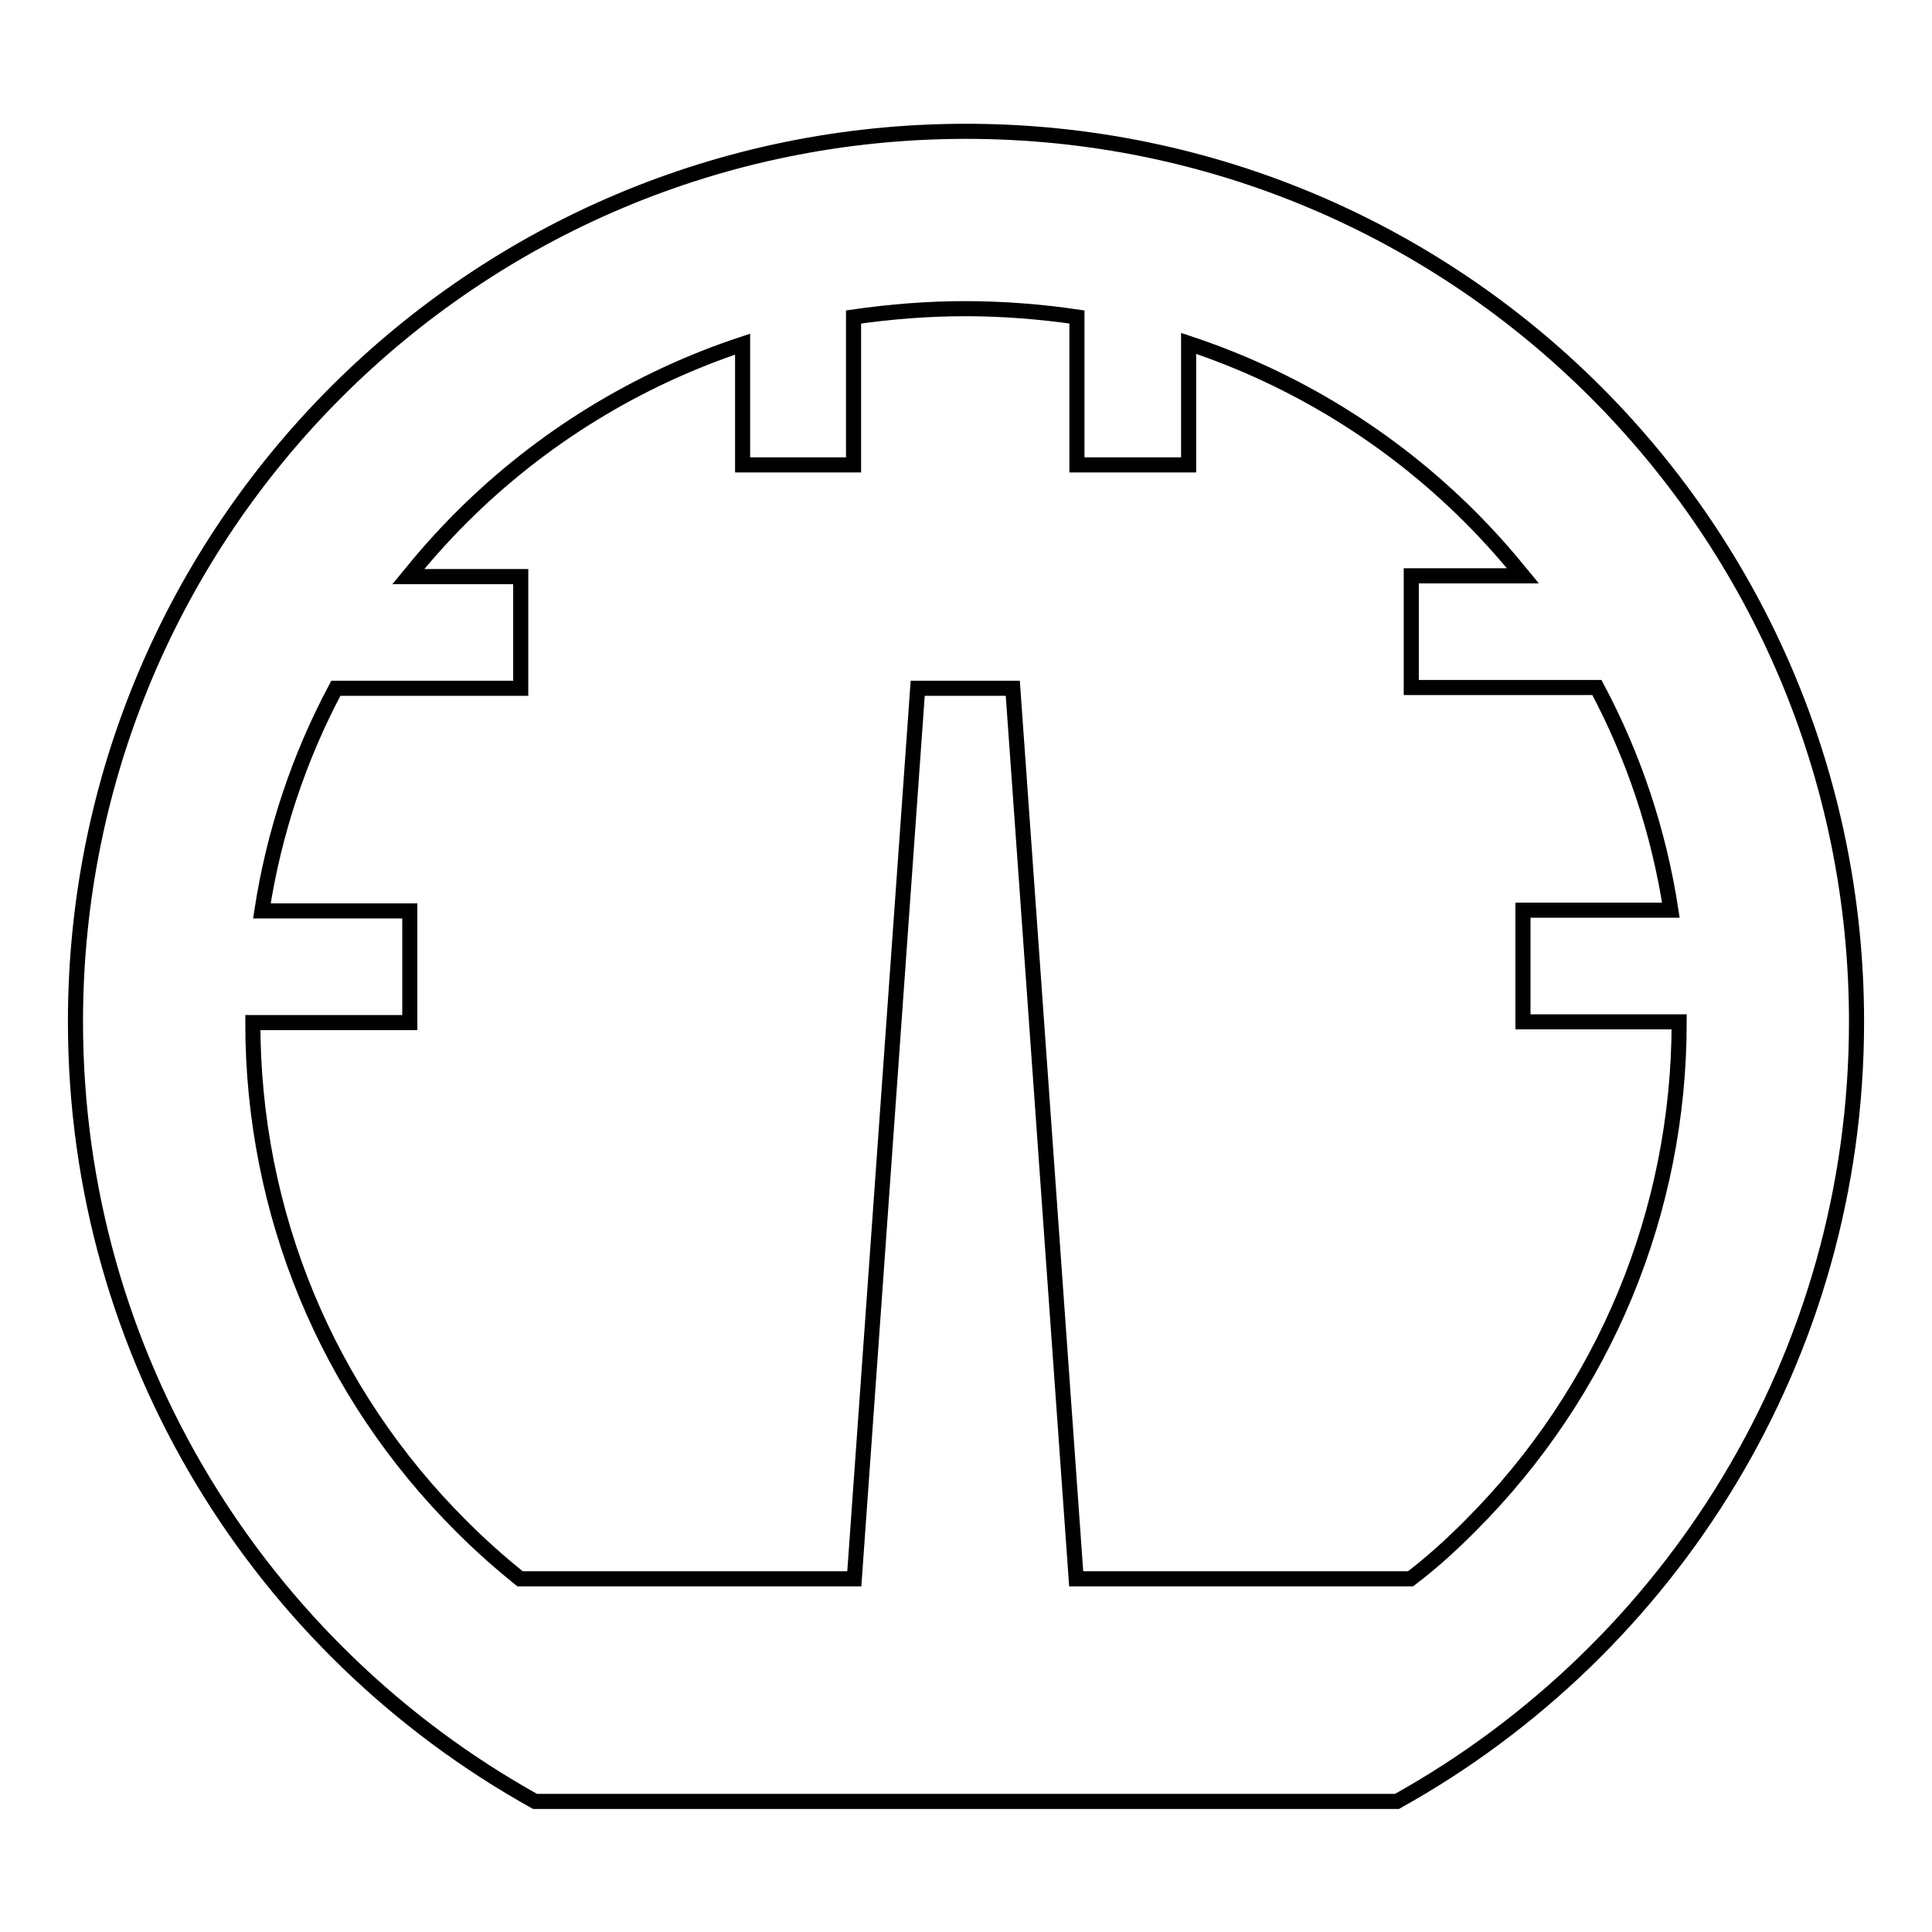 <?xml version="1.0" encoding="utf-8"?>
<!-- Svg Vector Icons : http://www.onlinewebfonts.com/icon -->
<!DOCTYPE svg PUBLIC "-//W3C//DTD SVG 1.1//EN" "http://www.w3.org/Graphics/SVG/1.1/DTD/svg11.dtd">
<svg version="1.1" xmlns="http://www.w3.org/2000/svg" xmlns:xlink="http://www.w3.org/1999/xlink" x="0px" y="0px" viewBox="0 0 256 256" enable-background="new 0 0 256 256" xml:space="preserve">
<g><g><path stroke-width="2" fill-opacity="0" stroke="#000000"  d="M128,17.4c65.2,0,118,52.8,118,118c0,44.4-24.6,83.1-60.9,103.3H70.9C34.6,218.5,10,179.8,10,135.4C10,70.2,62.8,17.4,128,17.4z M194.8,202.2c17.8-17.8,27.7-41.6,27.7-66.8h-20.7v-14.8h19.6c-1.6-10.4-4.9-20.3-9.8-29.5H187V76.3h14.8c-2.2-2.7-4.5-5.3-7-7.8c-10.6-10.6-23.4-18.4-37.3-23v16.1h-14.8V42c-4.8-0.7-9.8-1.1-14.8-1.1c-5,0-9.9,0.4-14.8,1.1v19.6H98.4V45.6c-13.9,4.6-26.7,12.4-37.3,23c-2.5,2.5-4.8,5.1-7,7.8H69v14.8H44.5c-4.9,9.2-8.2,19.1-9.8,29.5h19.6v14.8H33.5c0,25.2,9.8,49,27.7,66.8c2.5,2.5,5.1,4.8,7.7,6.9h44.3l8.4-118h12.6l8.4,118h44.3C189.8,207,192.3,204.7,194.8,202.2L194.8,202.2z"/></g></g>
</svg>